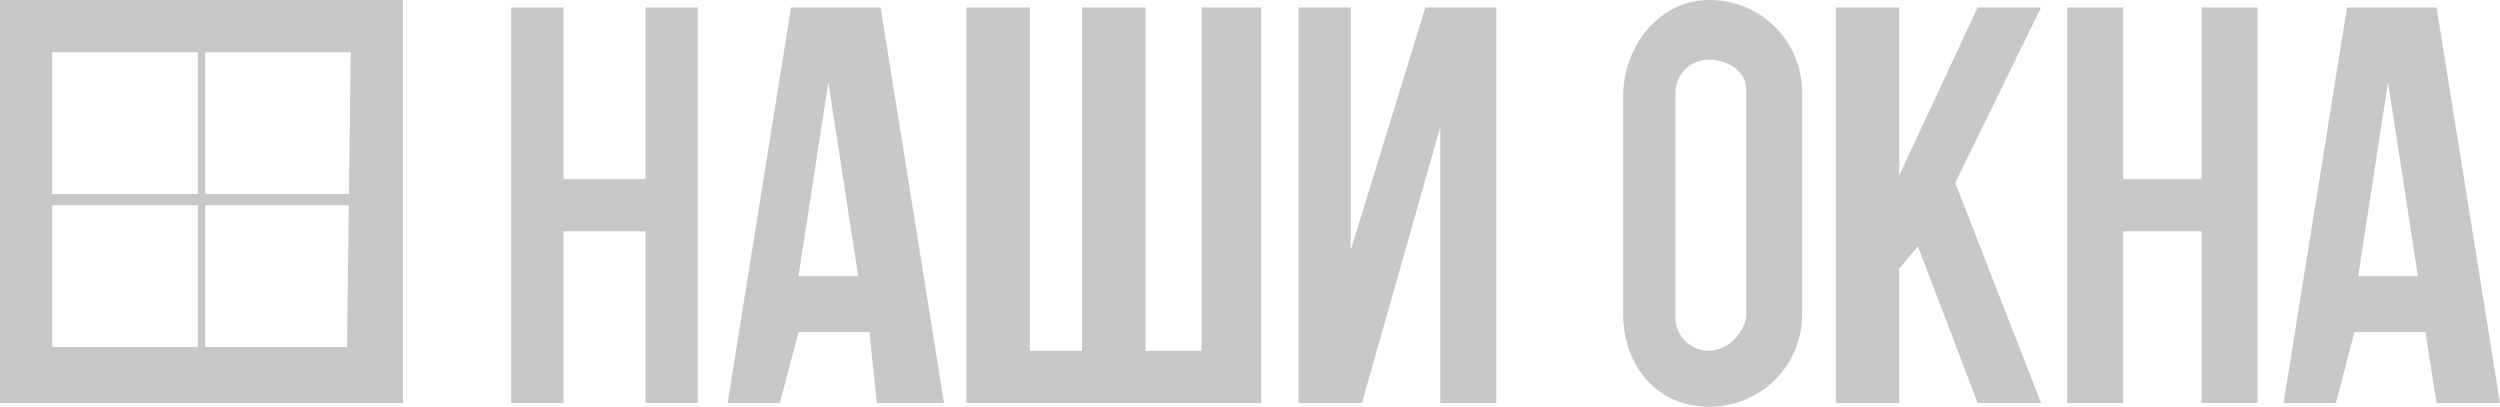 <?xml version="1.0" encoding="UTF-8"?> <!-- Generator: Adobe Illustrator 23.0.0, SVG Export Plug-In . SVG Version: 6.00 Build 0) --> <svg xmlns="http://www.w3.org/2000/svg" xmlns:xlink="http://www.w3.org/1999/xlink" id="Слой_1" x="0px" y="0px" viewBox="0 0 67 10.9" style="enable-background:new 0 0 67 10.9;" xml:space="preserve"> <style type="text/css"> .st0{fill-rule:evenodd;clip-rule:evenodd;fill:#C8C8C8;} </style> <g> <g> <g> <polygon id="SVGID_1_" class="st0" points="15.1,10.8 13.7,10.8 13.7,0.2 15.1,0.2 15.1,4.8 17.3,4.8 17.3,0.2 18.7,0.2 18.7,10.8 17.3,10.8 17.3,6.2 15.1,6.2 "></polygon> </g> </g> <g> <g> <path id="SVGID_3_" class="st0" d="M23.5,10.8l-0.2-1.9h-1.9l-0.5,1.9h-1.4l1.7-10.6h2.4l1.7,10.6H23.5L23.5,10.8z M22.2,2.2 l-0.8,5.2H23L22.2,2.2L22.2,2.2z"></path> </g> </g> <g> <g> <polygon id="SVGID_5_" class="st0" points="25.9,0.2 25.9,10.8 33.8,10.8 33.8,0.2 32.2,0.2 32.2,9.4 30.7,9.4 30.7,0.2 29,0.2 29,9.4 27.6,9.4 27.6,0.2 "></polygon> </g> </g> <g> <g> <polygon id="SVGID_7_" class="st0" points="34.8,10.8 34.8,0.2 36.2,0.2 36.2,6.7 38.2,0.2 40.1,0.2 40.1,10.8 38.6,10.8 38.6,3.4 36.5,10.8 "></polygon> </g> </g> <g> <g> <path id="SVGID_9_" class="st0" d="M45.8,10.9L45.8,10.9c-1.4,0-2.3-1.1-2.3-2.5V2.6c0-1.4,1-2.6,2.3-2.6l0,0 c1.4,0,2.5,1.1,2.5,2.5v5.9C48.3,9.8,47.2,10.9,45.8,10.9L45.8,10.9z M46.8,2.4c0-0.5-0.5-0.8-1-0.8S44.9,2,44.9,2.5v6 c0,0.5,0.4,0.9,0.9,0.9s1-0.5,1-1V2.4L46.8,2.4z"></path> </g> </g> <g> <g> <polygon id="SVGID_11_" class="st0" points="49.2,10.8 49.2,0.2 50.9,0.2 50.9,4.7 53,0.2 54.7,0.2 52.4,4.9 54.7,10.8 53,10.8 51.4,6.6 50.9,7.2 50.9,10.8 "></polygon> </g> </g> <g> <g> <polygon id="SVGID_13_" class="st0" points="56.9,10.8 55.4,10.8 55.4,0.2 56.9,0.2 56.9,4.8 59,4.8 59,0.2 60.5,0.2 60.5,10.8 59,10.8 59,6.2 56.9,6.2 "></polygon> </g> </g> <g> <g> <path id="SVGID_15_" class="st0" d="M65.3,10.8L65,8.9h-1.9l-0.5,1.9h-1.4l1.7-10.6h2.4L67,10.8H65.3L65.3,10.8z M64,2.2 l-0.8,5.2h1.6L64,2.2L64,2.2z"></path> </g> </g> <g> <g> <path id="SVGID_17_" class="st0" d="M0,10.8V0h10.8v10.8H0L0,10.8z M9.4,1.4h-8v7.9h7.9L9.4,1.4L9.4,1.4z"></path> </g> </g> <g> <g> <polygon id="SVGID_19_" class="st0" points="5.3,0.7 5.5,0.7 5.5,10.1 5.3,10.1 "></polygon> </g> </g> <g> <g> <polygon id="SVGID_21_" class="st0" points="0.5,5.2 10.4,5.2 10.3,5.5 0.5,5.5 "></polygon> </g> </g> </g> </svg> 